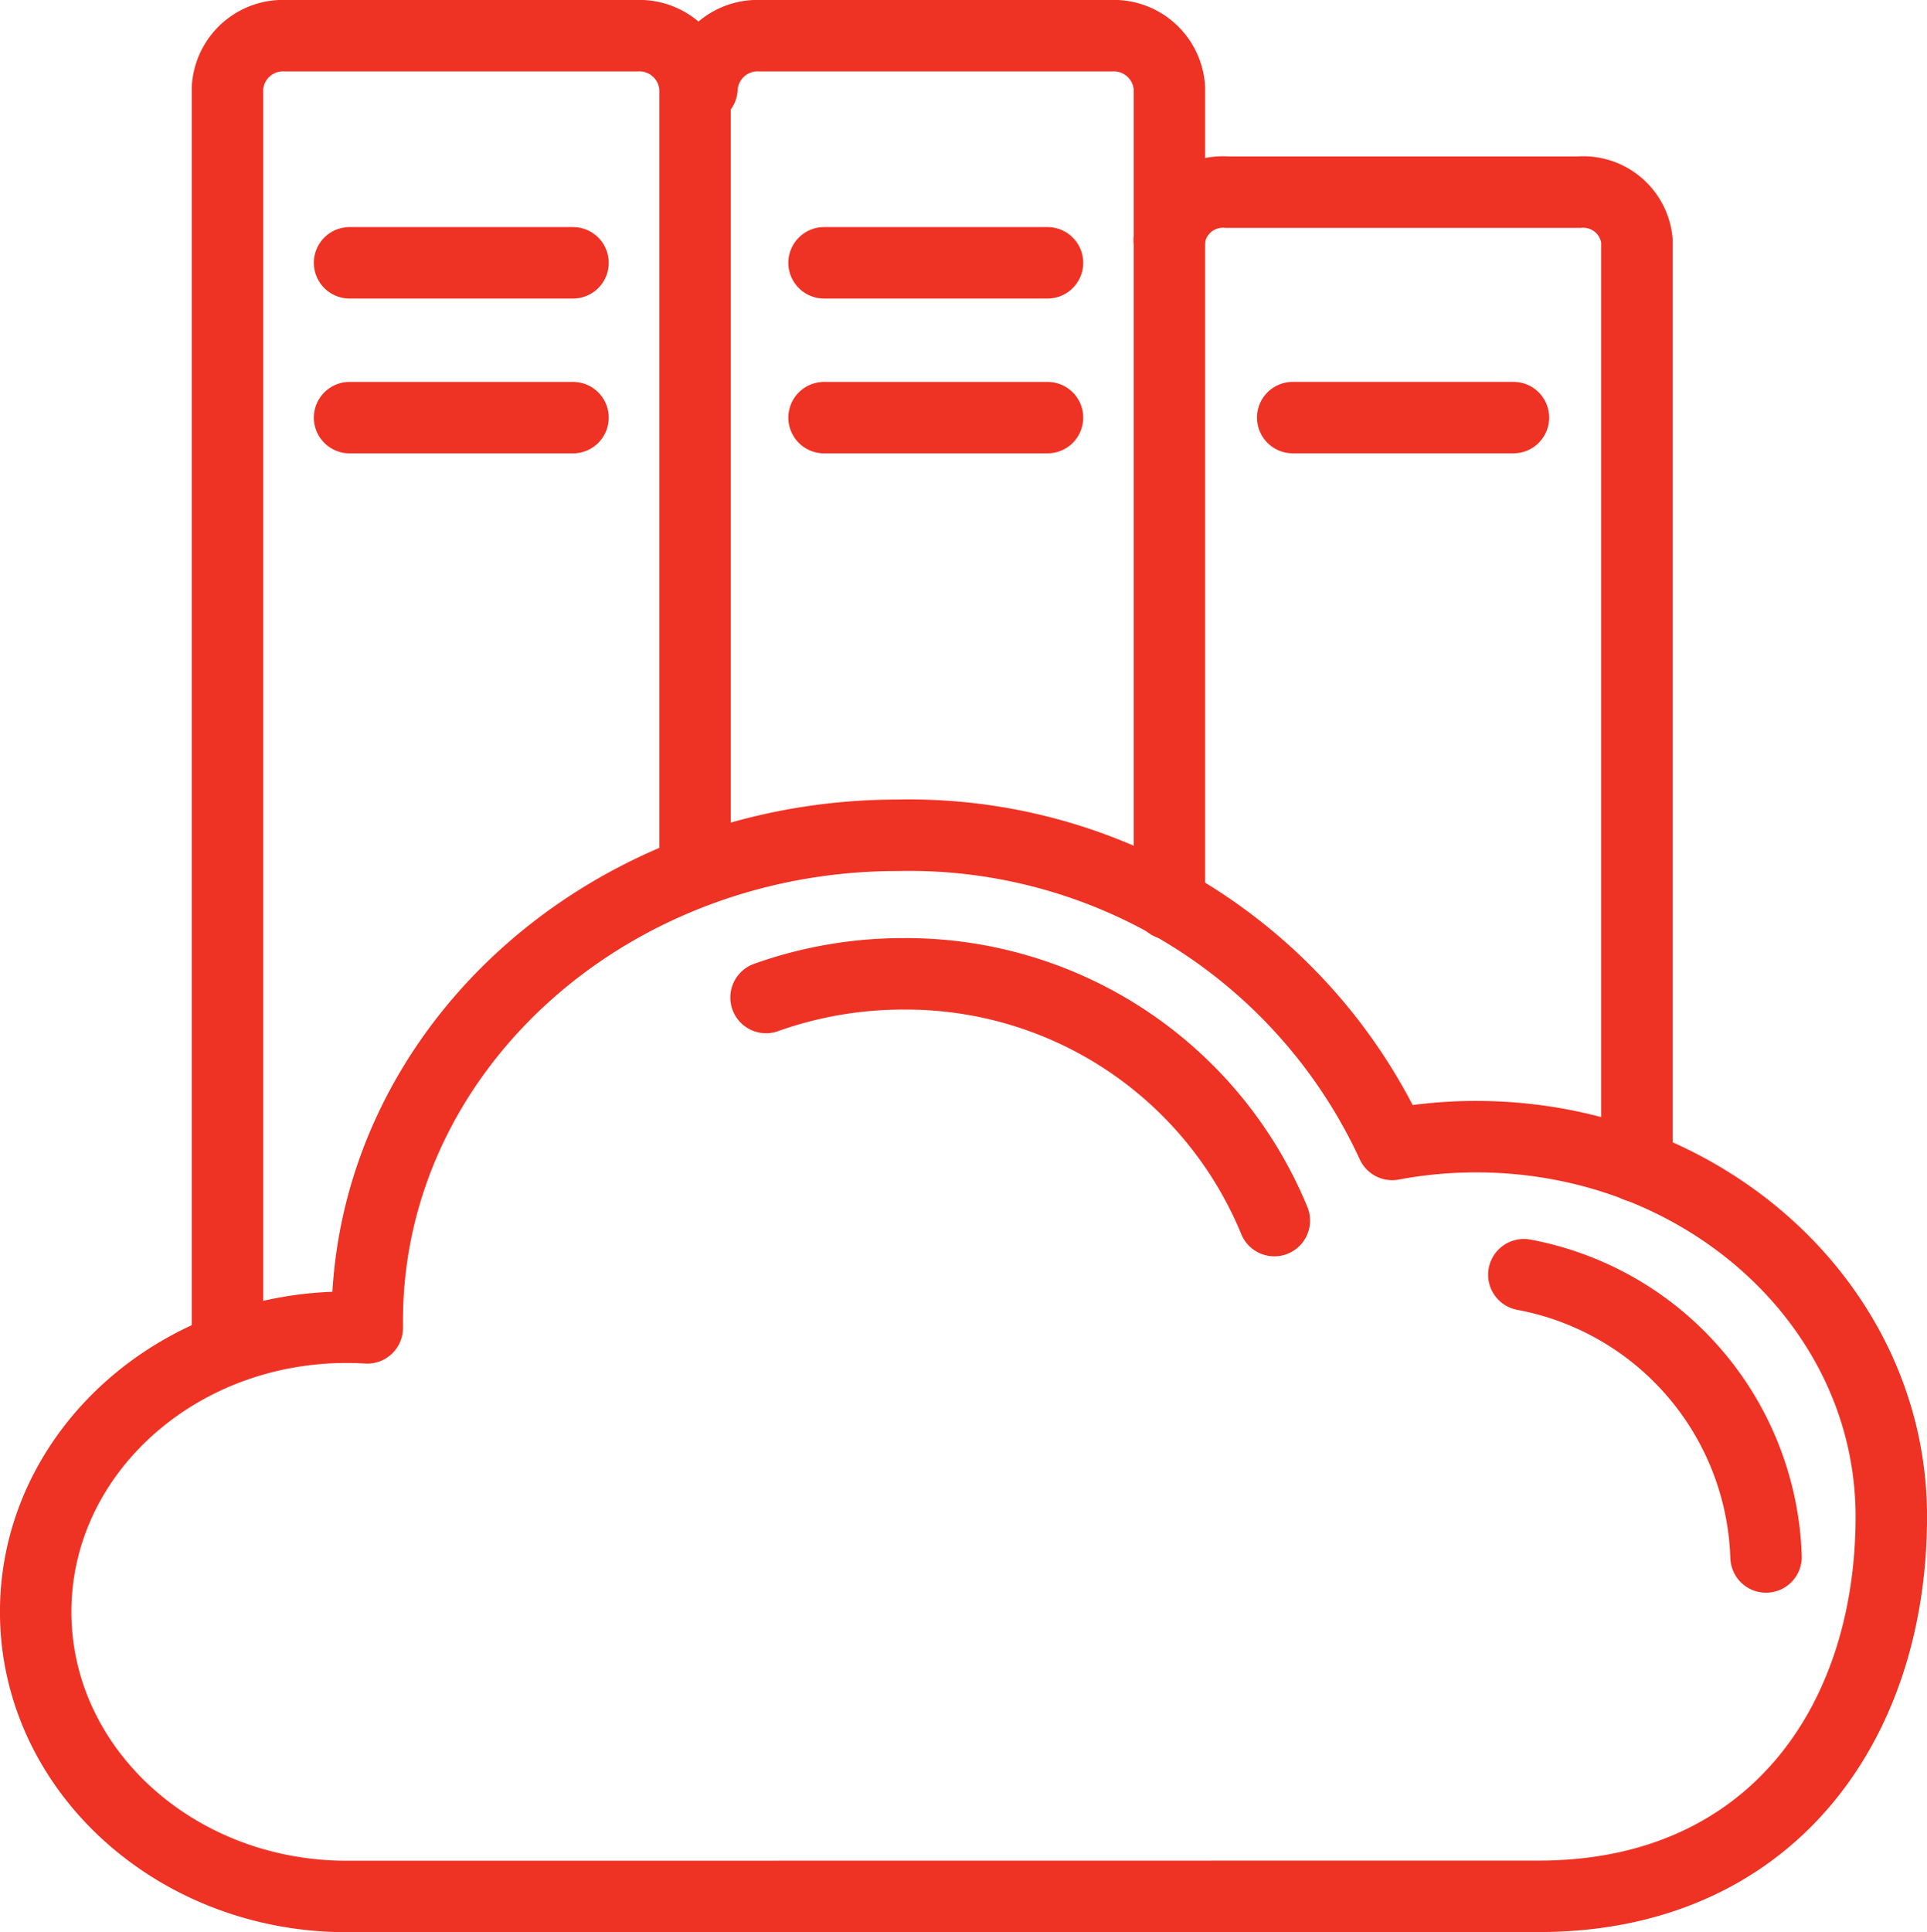 <svg xmlns="http://www.w3.org/2000/svg" width="53.945" height="54.08" viewBox="0 0 53.945 54.08">
  <g transform="translate(-316.574 862.472)">
    <path d="M351.146-824.747V-860a1.557,1.557,0,0,1,1.622-1.473h9.845A1.56,1.56,0,0,1,364.235-860v21.33" transform="translate(-28.204)" fill="rgba(0,0,0,0)" stroke="#ee3224" stroke-linecap="round" stroke-linejoin="round" stroke-width="2"/>
    <path d="M434.214-860a1.558,1.558,0,0,1,1.623-1.473h9.844A1.559,1.559,0,0,1,447.3-860v22.828" transform="translate(-97.989)" fill="rgba(0,0,0,0)" stroke="#ee3224" stroke-linecap="round" stroke-linejoin="round" stroke-width="2"/>
    <path d="M516.026-832.738a1.509,1.509,0,0,1,1.623-1.348h9.845a1.51,1.51,0,0,1,1.623,1.348v25.917" transform="translate(-166.719 -23.007)" fill="rgba(0,0,0,0)" stroke="#ee3224" stroke-linecap="round" stroke-linejoin="round" stroke-width="2"/>
    <line x1="6.179" transform="translate(352.763 -850.784)" fill="none" stroke="#ee3224" stroke-linecap="round" stroke-linejoin="round" stroke-width="2"/>
    <path d="M359.653-691.8c6.418,0,9.867-4.759,9.867-10.631s-5.2-10.631-11.62-10.631a12.718,12.718,0,0,0-2.352.218,14.887,14.887,0,0,0-13.841-8.653c-8.2,0-14.852,6.083-14.852,13.587l0,.2c-.19-.011-.382-.018-.575-.018-4.809,0-8.707,3.566-8.707,7.966s3.9,7.966,8.707,7.966Z" transform="translate(0 -117.596)" fill="rgba(0,0,0,0)" stroke="#ee3224" stroke-linecap="round" stroke-linejoin="round" stroke-width="2"/>
    <path d="M459.662-690.365a11.146,11.146,0,0,0-10.387-6.906,11.409,11.409,0,0,0-3.842.662" transform="translate(-107.414 -137.944)" fill="rgba(0,0,0,0)" stroke="#ee3224" stroke-linecap="round" stroke-linejoin="round" stroke-width="2"/>
    <path d="M584.877-636.679a8.308,8.308,0,0,0-6.78-7.9" transform="translate(-218.864 -182.215)" fill="rgba(0,0,0,0)" stroke="#ee3224" stroke-linecap="round" stroke-linejoin="round" stroke-width="2"/>
    <line x1="6.255" transform="translate(326.36 -850.783)" fill="none" stroke="#ee3224" stroke-linecap="round" stroke-linejoin="round" stroke-width="2"/>
    <line x2="6.255" transform="translate(326.36 -855.116)" fill="none" stroke="#ee3224" stroke-linecap="round" stroke-linejoin="round" stroke-width="2"/>
    <line x1="6.255" transform="translate(339.643 -850.783)" fill="none" stroke="#ee3224" stroke-linecap="round" stroke-linejoin="round" stroke-width="2"/>
    <line x2="6.255" transform="translate(339.643 -855.116)" fill="none" stroke="#ee3224" stroke-linecap="round" stroke-linejoin="round" stroke-width="2"/>
  </g>
</svg>

